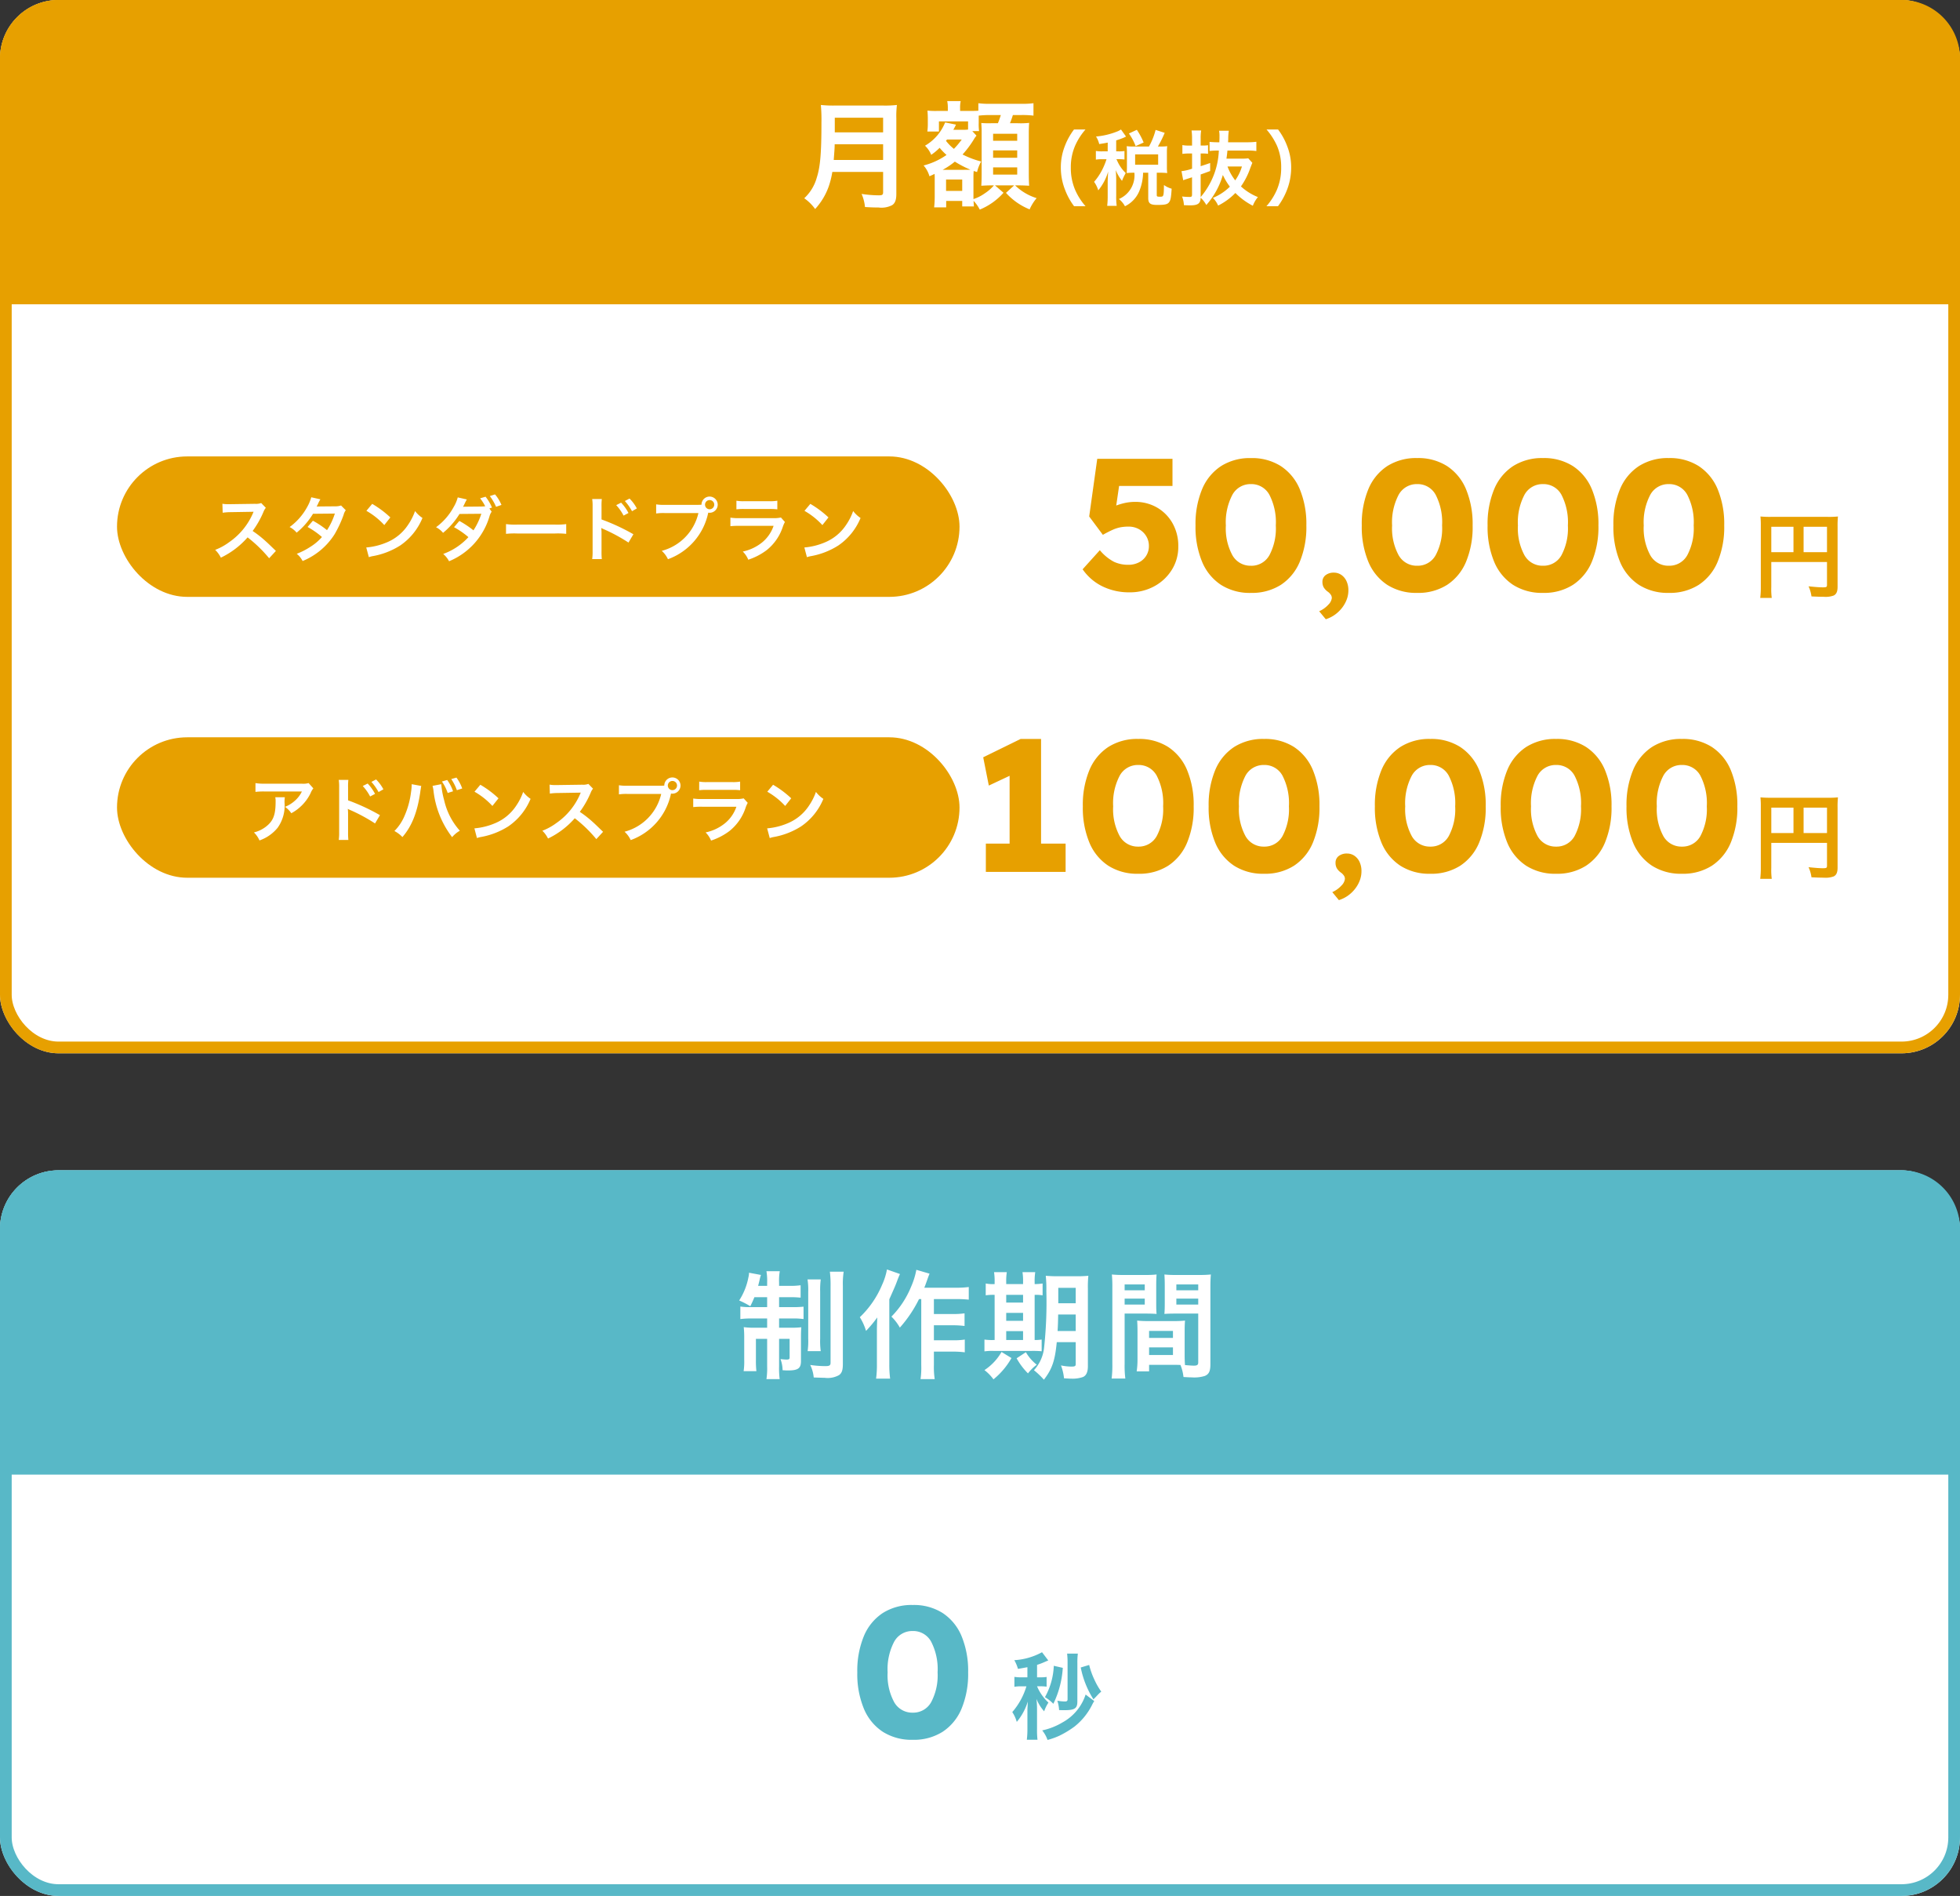 <svg xmlns="http://www.w3.org/2000/svg" width="335" height="324"><rect width="100%" height="100%" fill="#333333" stroke="none"/><g transform="translate(0 200)" fill="#fff" stroke="#58b8c7" stroke-width="2"><rect width="335" height="124" rx="10" stroke="none"/><rect x="1" y="1" width="333" height="122" rx="9" fill="none"/></g><path d="M10 200h315a10 10 0 0 1 10 10v42H0v-42a10 10 0 0 1 10-10Z" fill="#58b8c7"/><path d="M131.12 221.68v1.7h-2.8a11.105 11.105 0 0 1-1.78-.1v2.14a14.338 14.338 0 0 1 2.06-.1h2.52v1.58h-2.06a13.884 13.884 0 0 1-1.94-.1 16.917 16.917 0 0 1 .08 1.88v3.68a11.329 11.329 0 0 1-.1 1.96h2.18a16.718 16.718 0 0 1-.08-1.94v-3.58h1.92v4.7a12.551 12.551 0 0 1-.12 2.18h2.26a14.367 14.367 0 0 1-.1-2.16v-4.72h1.8v3.2c0 .26-.12.34-.5.34-.22 0-.74-.04-1.06-.08a5.539 5.539 0 0 1 .36 1.9c.56.04.74.04.92.04 1.72 0 2.22-.36 2.22-1.6v-4c0-.9.02-1.3.06-1.78a15.436 15.436 0 0 1-1.86.08h-1.94v-1.58h2.26a11.515 11.515 0 0 1 1.92.1v-2.12a16.155 16.155 0 0 1-1.84.08h-2.34v-1.7h1.7a17.266 17.266 0 0 1 1.98.08v-2.12a12.351 12.351 0 0 1-1.98.1h-1.7v-.6a8.993 8.993 0 0 1 .12-1.9H131a9.907 9.907 0 0 1 .12 1.94v.56h-1.54c.1-.4.22-.84.26-1.06a6.1 6.1 0 0 1 .22-.8l-2.04-.38a3.1 3.1 0 0 1-.1.78 11.165 11.165 0 0 1-1.58 3.96 15.636 15.636 0 0 1 1.9.98 16.432 16.432 0 0 0 .7-1.54Zm6.9-3.04a11.531 11.531 0 0 1 .12 2.12v8a12.5 12.5 0 0 1-.1 2.14h2.24a12.52 12.52 0 0 1-.1-2.12v-8.06a13.81 13.81 0 0 1 .1-2.08Zm3.82-1.32a18.69 18.69 0 0 1 .12 2.48v13.06c0 .48-.18.6-.9.6a18.152 18.152 0 0 1-2.58-.2 6.049 6.049 0 0 1 .6 2.14c1.18.04 1.8.06 1.9.06a4 4 0 0 0 2.42-.46c.48-.34.66-.84.66-1.9v-13.36a13.646 13.646 0 0 1 .14-2.42Zm15.62 4.68v11.28a14.055 14.055 0 0 1-.12 2.4h2.42a13.532 13.532 0 0 1-.14-2.4v-2.3h3.28a15.584 15.584 0 0 1 2 .12v-2.18a11.514 11.514 0 0 1-2 .12h-3.28v-2.56h3.24a15.361 15.361 0 0 1 2 .12v-2.16a13.807 13.807 0 0 1-1.98.12h-3.26V222h3.8a20.906 20.906 0 0 1 2.16.1v-2.16a14.827 14.827 0 0 1-2.16.12h-5.44c.18-.44.2-.5.5-1.34.14-.4.2-.58.4-1.06l-2.26-.66a12.9 12.9 0 0 1-.9 2.9 15.611 15.611 0 0 1-3.36 5.1 8.109 8.109 0 0 1 1.44 1.88 21.75 21.75 0 0 0 3.28-4.88Zm-5.86-5.06a11.26 11.26 0 0 1-.84 2.64 16.332 16.332 0 0 1-3.8 5.52 9.468 9.468 0 0 1 1.06 2.34 20.849 20.849 0 0 0 1.92-2.3c-.06 1.68-.06 1.78-.06 2.28v5.7a17.688 17.688 0 0 1-.14 2.48h2.4a18.467 18.467 0 0 1-.14-2.48v-11.08c1.04-2.34 1.04-2.34 1.36-3.2.18-.48.24-.62.46-1.12Zm32.26 12.42v3.74c0 .36-.14.44-.76.44a9.236 9.236 0 0 1-1.76-.2 8.587 8.587 0 0 1 .52 2.2c.98.06 1.02.06 1.26.06a5.325 5.325 0 0 0 1.98-.28c.56-.24.84-.86.84-1.84v-13.26a18.956 18.956 0 0 1 .08-2.2 19.272 19.272 0 0 1-2.16.08h-2.9a21.735 21.735 0 0 1-2.22-.08 20.487 20.487 0 0 1 .1 2.6 71.75 71.75 0 0 1-.4 9.82 6.777 6.777 0 0 1-1.72 3.72 12.965 12.965 0 0 1 1.7 1.62c1.4-1.8 1.9-3.26 2.2-6.42Zm0-4.72v2.82h-3.1c.06-.9.08-1.64.1-2.82Zm0-1.92h-2.98v-2.64h2.98ZM170 219.44a6.484 6.484 0 0 1-1.52-.1v2.02a8.589 8.589 0 0 1 1.52-.08V229h-.26a8.945 8.945 0 0 1-1.48-.08v2.02a9.165 9.165 0 0 1 1.54-.08h6.56a16.283 16.283 0 0 1 1.68.06v-2a7.79 7.79 0 0 1-1.2.08v-7.72a7.22 7.22 0 0 1 1.36.08v-2.02a9.006 9.006 0 0 1-1.36.1v-.34a9.909 9.909 0 0 1 .1-1.7h-2.18a9.493 9.493 0 0 1 .1 1.7v.34h-2.88v-.34a10.2 10.2 0 0 1 .1-1.7h-2.18a10.2 10.2 0 0 1 .1 1.7Zm1.98 9.56v-1.52h2.88V229Zm0-3.28v-1.36h2.88v1.36Zm0-3.12v-1.32h2.88v1.32Zm-.8 8.44a9.182 9.182 0 0 1-2.92 3.1 7.481 7.481 0 0 1 1.54 1.58 12.715 12.715 0 0 0 3.08-3.64Zm2.58 1.08a11.327 11.327 0 0 0 1.94 2.58 7.528 7.528 0 0 1 1.5-1.48 7.559 7.559 0 0 1-1.86-2.14Zm28.72-4.64c0-.78.02-1.28.06-1.8a16.085 16.085 0 0 1-1.86.08h-4.46a16.308 16.308 0 0 1-1.86-.08c.04.54.06 1.1.06 1.8v4.88a13.788 13.788 0 0 1-.14 2h2.12v-1.12h4.24c.16 0 .54 0 1.12.02a7.6 7.6 0 0 1 .52 2.06c1.02.06 1.1.06 1.38.06a6.092 6.092 0 0 0 2.26-.24c.72-.3.96-.82.96-2.02v-13.1c0-1 .02-1.5.08-2.22a17.94 17.94 0 0 1-2.06.08h-3.84a17.112 17.112 0 0 1-2.04-.08c.04.62.06 1.18.06 1.86v3.06c0 .86-.02 1.24-.06 1.82.5-.04 1.14-.06 1.84-.06h3.94v8.36c0 .4-.18.54-.74.54-.36 0-1.08-.06-1.52-.1-.04-.52-.06-.98-.06-1.74Zm-1.42-7.98h3.74v1h-3.74Zm0 2.42h3.74v1.02h-3.74Zm-4.66 5.52h4.08v1.2h-4.08Zm0 2.82h4.08v1.3h-4.08Zm-4.18-5.78h3.62c.7 0 1.32.02 1.84.06-.04-.44-.06-.9-.06-1.82v-3.06c0-.78.02-1.22.06-1.86a16.9 16.9 0 0 1-2.04.08h-3.54a18.165 18.165 0 0 1-2.06-.08 22.173 22.173 0 0 1 .08 2.24v13.06a17.879 17.879 0 0 1-.12 2.48h2.34a17.348 17.348 0 0 1-.12-2.46Zm0-4.98h3.44v1h-3.44Zm0 2.42h3.44v1.02h-3.44Z" fill="#fff"/><path d="M156 297.32a9.176 9.176 0 0 1-5.12-1.376 8.715 8.715 0 0 1-3.232-3.952 15.476 15.476 0 0 1-1.12-6.192 15.476 15.476 0 0 1 1.12-6.192 8.715 8.715 0 0 1 3.232-3.952 9.176 9.176 0 0 1 5.12-1.376 9.176 9.176 0 0 1 5.12 1.376 8.715 8.715 0 0 1 3.232 3.952 15.476 15.476 0 0 1 1.12 6.192 15.476 15.476 0 0 1-1.12 6.192 8.715 8.715 0 0 1-3.232 3.952 9.176 9.176 0 0 1-5.12 1.376Zm0-4.64a3.5 3.5 0 0 0 3.152-1.792 9.739 9.739 0 0 0 1.1-5.088 10.223 10.223 0 0 0-1.1-5.248 3.488 3.488 0 0 0-3.152-1.824 3.524 3.524 0 0 0-3.168 1.824 10.1 10.1 0 0 0-1.12 5.248 9.625 9.625 0 0 0 1.12 5.088A3.536 3.536 0 0 0 156 292.68Zm19.6-6.04h-1.02a6.221 6.221 0 0 1-1.2-.08v1.7a6.625 6.625 0 0 1 1.152-.08h.9a11.819 11.819 0 0 1-2.416 4.4 5.819 5.819 0 0 1 .768 1.68 9.971 9.971 0 0 0 1.884-3.476c-.032.848-.032.864-.048.992-.016.448-.016.448-.016.96v2.7a14.711 14.711 0 0 1-.1 1.872h1.824a13.637 13.637 0 0 1-.08-1.888v-3.44a15.323 15.323 0 0 0-.1-1.648 7.019 7.019 0 0 0 1.32 2.116 6.371 6.371 0 0 1 .732-1.488 7.982 7.982 0 0 1-1.948-2.784h.592a6.706 6.706 0 0 1 1.04.064v-1.664a5.909 5.909 0 0 1-1.008.064h-.624v-2.128a11.334 11.334 0 0 0 1.088-.4c.4-.176.736-.32.832-.352l-1.072-1.408a11.24 11.24 0 0 1-4.736 1.36 6.489 6.489 0 0 1 .624 1.488c.944-.16 1.168-.208 1.616-.288Zm8.544-2.448a11.561 11.561 0 0 1 .08-1.6h-1.836a12.988 12.988 0 0 1 .08 1.552v6.192c0 .336-.1.432-.448.432a7.861 7.861 0 0 1-1.3-.128 6.408 6.408 0 0 1 .3 1.6c.48.016.736.016.912.016 1.744 0 2.208-.3 2.208-1.456Zm.576.768a15.864 15.864 0 0 0 2.164 5.44c.24-.224.24-.224.784-.8a5.1 5.1 0 0 1 .56-.512 11.767 11.767 0 0 1-1.168-2.032 13.011 13.011 0 0 1-.9-2.528Zm-4.608-.288a11.876 11.876 0 0 1-1.512 5.36 6.633 6.633 0 0 1 1.436 1.136 16.442 16.442 0 0 0 1.616-6.144Zm5.44 4.912a8.359 8.359 0 0 1-3.932 4.752 11.347 11.347 0 0 1-3.488 1.376 5.432 5.432 0 0 1 .912 1.632 12.362 12.362 0 0 0 2.016-.72 16.391 16.391 0 0 0 2.592-1.568 10.956 10.956 0 0 0 2.992-3.68 5.656 5.656 0 0 1 .384-.676Z" fill="#58b8c7"/><g fill="#fff" stroke="#e7a000" stroke-width="2"><rect width="335" height="180" rx="10" stroke="none"/><rect x="1" y="1" width="333" height="178" rx="9" fill="none"/></g><path d="M10 0h315a10 10 0 0 1 10 10v42H0V10A10 10 0 0 1 10 0Z" fill="#e7a000"/><path d="M150.94 29.38v3.46c0 .44-.14.54-.74.54a20.223 20.223 0 0 1-2.94-.24 7.236 7.236 0 0 1 .58 2.24c1.02.06 1.68.08 2.32.08a3.965 3.965 0 0 0 2.32-.4c.5-.32.72-.9.72-1.9V20.2a15.086 15.086 0 0 1 .1-2.26 18.027 18.027 0 0 1-2.32.1h-8.34a20.179 20.179 0 0 1-2.34-.1 28.185 28.185 0 0 1 .1 3.02c0 5.2-.2 7.54-.8 9.4a7.572 7.572 0 0 1-2.14 3.52 7.737 7.737 0 0 1 1.86 1.84 11.215 11.215 0 0 0 2.36-3.96 14.823 14.823 0 0 0 .58-2.38Zm-8.44-2.04c.12-1.62.16-2.06.16-2.68h8.28v2.68Zm.18-4.72v-2.5h8.26v2.5Zm22.78-.48a6.348 6.348 0 0 1-.92.04h-1.6c.18-.32.18-.32.3-.56l.16-.32-1.86-.38a8.054 8.054 0 0 1-3.44 3.98 4.4 4.4 0 0 1 1.06 1.56 9.536 9.536 0 0 0 1.44-1.2 10.747 10.747 0 0 0 1.18 1.22 11.993 11.993 0 0 1-3.92 1.8 4.769 4.769 0 0 1 1 1.84c.42-.18.54-.24.88-.4.02.3.02.46.02.74v3.12a16.016 16.016 0 0 1-.1 1.86h2.06v-1.1h2.74v.94h2c-.02-.26-.04-.56-.06-.96a6.321 6.321 0 0 1 1.06 1.5 11.061 11.061 0 0 0 4.06-2.88l-1.46-1.26h3.28l-1.4 1.28a11.017 11.017 0 0 0 4.04 2.82 7.943 7.943 0 0 1 1.2-1.92 9.149 9.149 0 0 1-3.68-2.18h.68c.48 0 1.04.02 1.72.06-.04-.72-.06-1.2-.06-2.06v-6.9c0-.76.02-1.22.06-1.78a13.783 13.783 0 0 1-1.96.06h-1.32a14.8 14.8 0 0 0 .5-1.4h1.42a15.488 15.488 0 0 1 2.1.1v-2.12a14.848 14.848 0 0 1-2.1.1h-5.22a13.948 13.948 0 0 1-2.1-.1v1.28c-.3.02-.66.04-1.48.04h-1.64v-.4a5.292 5.292 0 0 1 .1-1.28h-2.3a5.844 5.844 0 0 1 .1 1.26v.42h-1.88a12.846 12.846 0 0 1-1.6-.06c.04.5.06.98.06 1.34v.96a9.558 9.558 0 0 1-.08 1.28h1.98v-1.74h4.98Zm.72.26h1.16a9.079 9.079 0 0 1-.06-1.34v-1.3a17.383 17.383 0 0 1 2.04-.1h1.74c-.14.44-.22.7-.5 1.4h-1.16a15.9 15.9 0 0 1-1.68-.04c.06.98.06.98.06 1.88v7c0 .46-.02 1.36-.06 1.84q1.05-.06 1.56-.06h.6a7.375 7.375 0 0 1-1.56 1.36 7.077 7.077 0 0 1-1.94.98V30.6c0-.76 0-.76.04-1.38l.58.18a6.5 6.5 0 0 1 .7-1.8 15.4 15.4 0 0 1-3.18-1.2 16.955 16.955 0 0 0 2.06-2.8c.1-.14.12-.16.24-.32l.08-.1Zm-1.8 1.44a13.367 13.367 0 0 1-1.34 1.6 8.025 8.025 0 0 1-1.36-1.38.872.872 0 0 0 .18-.22Zm-3.26 5.18a12.576 12.576 0 0 0 2.08-1.4 18.268 18.268 0 0 0 2.66 1.38c-.24.02-.36.02-.78.02Zm.58 1.66h2.76v1.94h-2.76Zm8.04-7.82h4.12v1.2h-4.12Zm0 2.84h4.12v1.26h-4.12Zm0 2.9h4.12v1.24h-4.12Zm15.804 6.646a10.76 10.76 0 0 1-1.778-2.786 9.47 9.47 0 0 1-.742-3.836 9.186 9.186 0 0 1 .728-3.71 10.91 10.91 0 0 1 1.778-2.786h-1.96a11.3 11.3 0 0 0-1.54 2.758 9.908 9.908 0 0 0-.714 3.738 10.3 10.3 0 0 0 .742 3.864 11.213 11.213 0 0 0 1.526 2.758Zm3.78-9.38h-.9a5.892 5.892 0 0 1-1.12-.07v1.484a5.8 5.8 0 0 1 1.12-.07h.7a11.777 11.777 0 0 1-.812 1.946A9.954 9.954 0 0 1 187 31.074a5.04 5.04 0 0 1 .714 1.456 9.009 9.009 0 0 0 1.694-3.22c-.028.35-.084 1.456-.084 1.722v2.422a13.89 13.89 0 0 1-.084 1.722h1.624a11.151 11.151 0 0 1-.084-1.722v-2.8c0-.448-.042-1.26-.084-1.6a7.221 7.221 0 0 0 1.078 1.852 8.66 8.66 0 0 1 .5-1.092l.126-.252a6.465 6.465 0 0 1-1.48-2.156 1.21 1.21 0 0 1-.1-.2h.392a6.145 6.145 0 0 1 .98.056V25.81a5.926 5.926 0 0 1-.98.056h-.434V23.99a13.326 13.326 0 0 0 1.322-.476c.21-.1.224-.112.364-.168l-.868-1.218a3.1 3.1 0 0 1-.6.322 12.814 12.814 0 0 1-3.668.882 4 4 0 0 1 .546 1.288c.728-.112.98-.154 1.456-.252Zm4.368-.826a9.066 9.066 0 0 1-1.12-.056c.028.322.042.686.042 1.022v2.52c0 .392-.014.728-.042 1.05a8.977 8.977 0 0 1 1.106-.056h.21a4.407 4.407 0 0 1-2.646 4.494 4.023 4.023 0 0 1 1.036 1.232 4.98 4.98 0 0 0 2.436-2.562 8.451 8.451 0 0 0 .658-3.164h.882v4.312c0 .924.336 1.19 1.54 1.19 1.316 0 1.764-.1 2.03-.476.252-.336.336-.77.434-2.3a3.954 3.954 0 0 1-1.316-.63c-.028 1.932-.056 2-.63 2-.532 0-.6-.028-.6-.294V29.52h.63a9.944 9.944 0 0 1 1.158.056 7.7 7.7 0 0 1-.054-1.036v-2.576a6.856 6.856 0 0 1 .056-.98 9.638 9.638 0 0 1-1.162.056h-.434a19.4 19.4 0 0 0 1.162-2.34l-1.554-.5a11.706 11.706 0 0 1-1.134 2.84Zm.322 1.344h3.934v1.764h-3.934Zm1.456-2.03a12.228 12.228 0 0 0-1.162-2.17l-1.358.63a9.347 9.347 0 0 1 1.15 2.156Zm17.878 2.7a6.569 6.569 0 0 1-1.05.056h-2.674c.084-.574.112-.8.168-1.386h3.416a11.583 11.583 0 0 1 1.526.084v-1.58a11.375 11.375 0 0 1-1.54.084H209.9c.014-.252.014-.294.028-.532a9.339 9.339 0 0 1 .1-1.442h-1.664a5.5 5.5 0 0 1 .07 1.078c0 .308-.014.476-.028.9h-.084a15.531 15.531 0 0 1-1.582-.07V25.8a13.121 13.121 0 0 1 1.582-.07 13.044 13.044 0 0 1-3.108 7.948v-3.864c.462-.154.714-.252 1.624-.588v-1.372c-.714.252-.938.322-1.624.546v-2.17h.434a5.339 5.339 0 0 1 .826.056v-1.47a5.044 5.044 0 0 1-.812.056h-.448V23.71a8.138 8.138 0 0 1 .086-1.41h-1.64a10.028 10.028 0 0 1 .084 1.428v1.148h-.574a5.184 5.184 0 0 1-1.078-.084V26.3a8.1 8.1 0 0 1 1.078-.07h.574v2.6a8.174 8.174 0 0 1-1.806.42l.294 1.554c.154-.07.5-.182 1.2-.406l.308-.1v2.94c0 .35-.084.42-.448.42a12.489 12.489 0 0 1-1.256-.078 4.882 4.882 0 0 1 .322 1.484c.392.014.77.028 1.078.028 1.316 0 1.75-.322 1.778-1.3a4.622 4.622 0 0 1 .966 1.244 13.36 13.36 0 0 0 2.828-5.136 10.851 10.851 0 0 0 1.2 2 9.017 9.017 0 0 1-2.9 1.918 4.262 4.262 0 0 1 .892 1.316 10.868 10.868 0 0 0 2.95-2.156 11.8 11.8 0 0 0 2.982 2.184 5.313 5.313 0 0 1 .868-1.484 9.461 9.461 0 0 1-2.9-1.82 12.432 12.432 0 0 0 1.6-3.15c.182-.462.266-.7.35-.882Zm-1.078 1.4a8.1 8.1 0 0 1-1.148 2.366 8.514 8.514 0 0 1-1.316-2.364Zm6.16 6.79a11.7 11.7 0 0 0 1.526-2.758 10.514 10.514 0 0 0 .728-3.864 9.908 9.908 0 0 0-.714-3.738 11.174 11.174 0 0 0-1.526-2.758h-1.974a11.439 11.439 0 0 1 1.792 2.786 9.089 9.089 0 0 1 .714 3.71 9.424 9.424 0 0 1-.742 3.836 10.76 10.76 0 0 1-1.778 2.786Z" fill="#fff"/><path d="M172.56 147.4v-18.08l1.216 2.688-4.768 2.24-.96-4.832 6.4-3.136h3.488v21.12Zm-4.06 1.6v-4.832h13.632V149Zm26.048.32a9.176 9.176 0 0 1-5.12-1.376 8.715 8.715 0 0 1-3.232-3.952 15.476 15.476 0 0 1-1.12-6.192 15.476 15.476 0 0 1 1.12-6.192 8.715 8.715 0 0 1 3.232-3.952 9.176 9.176 0 0 1 5.12-1.376 9.176 9.176 0 0 1 5.12 1.376 8.715 8.715 0 0 1 3.232 3.952 15.476 15.476 0 0 1 1.12 6.192 15.476 15.476 0 0 1-1.12 6.192 8.715 8.715 0 0 1-3.232 3.952 9.176 9.176 0 0 1-5.124 1.376Zm0-4.64a3.5 3.5 0 0 0 3.152-1.792 9.739 9.739 0 0 0 1.1-5.088 10.223 10.223 0 0 0-1.1-5.248 3.488 3.488 0 0 0-3.152-1.824 3.524 3.524 0 0 0-3.168 1.824 10.1 10.1 0 0 0-1.12 5.248 9.625 9.625 0 0 0 1.12 5.088 3.536 3.536 0 0 0 3.164 1.792Zm21.5 4.64a9.176 9.176 0 0 1-5.12-1.376 8.715 8.715 0 0 1-3.228-3.952 15.476 15.476 0 0 1-1.12-6.192 15.476 15.476 0 0 1 1.12-6.192 8.715 8.715 0 0 1 3.232-3.952 9.176 9.176 0 0 1 5.12-1.376 9.176 9.176 0 0 1 5.12 1.376 8.715 8.715 0 0 1 3.228 3.952 15.476 15.476 0 0 1 1.12 6.192 15.476 15.476 0 0 1-1.12 6.192 8.715 8.715 0 0 1-3.232 3.952 9.176 9.176 0 0 1-5.12 1.376Zm0-4.64a3.5 3.5 0 0 0 3.152-1.792 9.739 9.739 0 0 0 1.1-5.088 10.223 10.223 0 0 0-1.1-5.248 3.488 3.488 0 0 0-3.152-1.824 3.524 3.524 0 0 0-3.168 1.824 10.1 10.1 0 0 0-1.12 5.248 9.625 9.625 0 0 0 1.12 5.088 3.536 3.536 0 0 0 3.168 1.792Zm12.792 9.144-1.128-1.368a4.645 4.645 0 0 0 1.572-1.128 1.912 1.912 0 0 0 .588-1.128 1.065 1.065 0 0 0-.12-.48 2.03 2.03 0 0 0-.528-.576 2.483 2.483 0 0 1-.756-.8 1.884 1.884 0 0 1-.2-.876 1.405 1.405 0 0 1 .552-1.188 2.233 2.233 0 0 1 1.392-.42 2.228 2.228 0 0 1 1.28.38 2.608 2.608 0 0 1 .888 1.068 3.691 3.691 0 0 1 .32 1.592 4.411 4.411 0 0 1-.288 1.56 5.379 5.379 0 0 1-.812 1.44 5.825 5.825 0 0 1-1.224 1.168 5.5 5.5 0 0 1-1.536.756Zm15.624-4.504a9.176 9.176 0 0 1-5.12-1.376 8.715 8.715 0 0 1-3.232-3.952 15.476 15.476 0 0 1-1.12-6.192 15.476 15.476 0 0 1 1.12-6.192 8.715 8.715 0 0 1 3.232-3.952 9.176 9.176 0 0 1 5.12-1.376 9.176 9.176 0 0 1 5.12 1.376 8.715 8.715 0 0 1 3.232 3.952 15.476 15.476 0 0 1 1.12 6.192 15.476 15.476 0 0 1-1.12 6.192 8.715 8.715 0 0 1-3.232 3.952 9.176 9.176 0 0 1-5.12 1.376Zm0-4.64a3.5 3.5 0 0 0 3.152-1.792 9.739 9.739 0 0 0 1.1-5.088 10.224 10.224 0 0 0-1.1-5.248 3.488 3.488 0 0 0-3.152-1.824 3.524 3.524 0 0 0-3.164 1.824 10.1 10.1 0 0 0-1.124 5.248 9.625 9.625 0 0 0 1.124 5.088 3.536 3.536 0 0 0 3.164 1.792Zm21.504 4.64a9.176 9.176 0 0 1-5.12-1.376 8.715 8.715 0 0 1-3.232-3.952 15.476 15.476 0 0 1-1.116-6.192 15.476 15.476 0 0 1 1.12-6.192 8.715 8.715 0 0 1 3.232-3.952 9.176 9.176 0 0 1 5.12-1.376 9.176 9.176 0 0 1 5.12 1.376 8.715 8.715 0 0 1 3.232 3.952 15.476 15.476 0 0 1 1.116 6.192 15.476 15.476 0 0 1-1.12 6.192 8.715 8.715 0 0 1-3.232 3.952 9.176 9.176 0 0 1-5.12 1.376Zm0-4.64a3.5 3.5 0 0 0 3.152-1.792 9.739 9.739 0 0 0 1.1-5.088 10.223 10.223 0 0 0-1.1-5.248 3.488 3.488 0 0 0-3.152-1.824 3.524 3.524 0 0 0-3.168 1.824 10.1 10.1 0 0 0-1.12 5.248 9.625 9.625 0 0 0 1.12 5.088 3.536 3.536 0 0 0 3.168 1.792Zm21.504 4.64a9.176 9.176 0 0 1-5.12-1.376 8.715 8.715 0 0 1-3.232-3.952A15.476 15.476 0 0 1 278 137.8a15.476 15.476 0 0 1 1.12-6.192 8.715 8.715 0 0 1 3.232-3.952 9.176 9.176 0 0 1 5.12-1.376 9.176 9.176 0 0 1 5.12 1.376 8.715 8.715 0 0 1 3.232 3.952 15.476 15.476 0 0 1 1.12 6.192 15.476 15.476 0 0 1-1.12 6.192 8.715 8.715 0 0 1-3.232 3.952 9.176 9.176 0 0 1-5.12 1.376Zm0-4.64a3.5 3.5 0 0 0 3.152-1.792 9.739 9.739 0 0 0 1.1-5.088 10.223 10.223 0 0 0-1.1-5.248 3.488 3.488 0 0 0-3.152-1.824 3.524 3.524 0 0 0-3.172 1.824 10.1 10.1 0 0 0-1.12 5.248 9.625 9.625 0 0 0 1.12 5.088 3.536 3.536 0 0 0 3.172 1.792Zm15.276-.64h9.52v3.9c0 .384-.1.432-.72.432-.576 0-1.376-.064-2.432-.176a6.157 6.157 0 0 1 .5 1.728c.624.032 1.5.064 2.128.064a3.935 3.935 0 0 0 1.676-.22c.464-.24.656-.688.656-1.5v-10.26a15.746 15.746 0 0 1 .064-1.744 14.668 14.668 0 0 1-1.744.064h-9.728a17.189 17.189 0 0 1-1.776-.064 13.785 13.785 0 0 1 .064 1.536v10.464a15.2 15.2 0 0 1-.1 1.92h1.968a11.761 11.761 0 0 1-.08-1.856Zm3.792-1.68h-3.792v-4.336h3.792Zm1.728 0v-4.336h4v4.336Z" fill="#e7a000"/><g transform="translate(-305 -701)"><rect width="144" height="24" rx="12" transform="translate(325 827)" fill="#e7a000"/><path d="M357.748 834.82a3.3 3.3 0 0 1-1.164.108h-6.264a9.567 9.567 0 0 1-1.656-.1v1.5a11.535 11.535 0 0 1 1.636-.068h6.3a4.976 4.976 0 0 1-1.14 1.524 5.565 5.565 0 0 1-1.752 1.1 4.056 4.056 0 0 1 1.08 1.092 7.506 7.506 0 0 0 1.44-1 7.615 7.615 0 0 0 1.848-2.412 3.335 3.335 0 0 1 .48-.84Zm-5.7 2.424a3.039 3.039 0 0 1 .06.72c0 2.268-.384 3.3-1.608 4.272a5.533 5.533 0 0 1-2.1 1.02 4.236 4.236 0 0 1 .948 1.368 6.934 6.934 0 0 0 3.1-2.16 6.5 6.5 0 0 0 1.188-4.248 5.509 5.509 0 0 1 .048-.972Zm12.492 7.296a12.311 12.311 0 0 1-.048-1.332v-3.168a6.855 6.855 0 0 0-.048-.816 3.877 3.877 0 0 0 .408.2 29.142 29.142 0 0 1 4.248 2.296l.84-1.416a34.9 34.9 0 0 0-5.448-2.532v-2.232a9.944 9.944 0 0 1 .048-1.26h-1.64a7.865 7.865 0 0 1 .068 1.22v7.7a8.751 8.751 0 0 1-.068 1.34Zm2.46-9.216a8.1 8.1 0 0 1 1.26 1.788l.84-.444a7.777 7.777 0 0 0-1.26-1.768Zm3.528.564a6.94 6.94 0 0 0-1.248-1.688l-.8.42a8.841 8.841 0 0 1 1.22 1.736Zm4.836-.876v.168a8.805 8.805 0 0 1-.108 1.164 14.594 14.594 0 0 1-1.128 4.116 8.087 8.087 0 0 1-1.716 2.556 5.192 5.192 0 0 1 1.368 1.032c1.608-1.848 2.544-4.212 3.048-7.656l.036-.288.06-.348.024-.2a1.383 1.383 0 0 1 .06-.24Zm3.564.288a5.042 5.042 0 0 1 .168.864 15.9 15.9 0 0 0 3.18 7.9 4.939 4.939 0 0 1 1.32-1.1 11.623 11.623 0 0 1-2.676-5.192 14.867 14.867 0 0 1-.5-2.76Zm1.608-.744a7.874 7.874 0 0 1 .984 1.956l.912-.288a7.157 7.157 0 0 0-1-1.932Zm3.464 1.188a7.1 7.1 0 0 0-.984-1.86l-.888.252a8.242 8.242 0 0 1 .96 1.9Zm2.1.552a12.6 12.6 0 0 1 3.06 2.436l1.04-1.308a17 17 0 0 0-3.1-2.316Zm.42 7.92a4.248 4.248 0 0 1 .792-.2 12.962 12.962 0 0 0 4.572-1.8 10.532 10.532 0 0 0 3.8-4.7 5.175 5.175 0 0 1-1.264-1.184 10.02 10.02 0 0 1-1.22 2.4 8.017 8.017 0 0 1-3.564 2.94 11.434 11.434 0 0 1-3.552.888Zm21.556-1.068c-1.452-1.4-1.452-1.4-1.752-1.668a18.6 18.6 0 0 0-2.224-1.74 15.893 15.893 0 0 0 1.876-3.312 2.308 2.308 0 0 1 .384-.648l-.792-.816a2.6 2.6 0 0 1-1.068.136l-4.224.06h-.288a5.252 5.252 0 0 1-1.056-.072l.048 1.532a9.457 9.457 0 0 1 1.308-.1c3.78-.06 3.78-.06 3.972-.072l-.132.312a11.567 11.567 0 0 1-4.028 4.888 9.907 9.907 0 0 1-2.4 1.32 4.814 4.814 0 0 1 .968 1.332 14.261 14.261 0 0 0 4.572-3.468 23.068 23.068 0 0 1 3.684 3.568Zm4.248-7.872a8.222 8.222 0 0 1-1.536-.084v1.56a8.646 8.646 0 0 1 1.512-.072h5.712a8.7 8.7 0 0 1-6.264 6.456 4.416 4.416 0 0 1 1.052 1.428 10.763 10.763 0 0 0 6.888-7.956 1.64 1.64 0 0 0 .228.024 1.393 1.393 0 0 0 1.396-1.392 1.391 1.391 0 0 0-1.392-1.38 1.383 1.383 0 0 0-1.38 1.392c-.2.012-.348.024-.708.024Zm7.6-.816a.781.781 0 0 1 .792.78.791.791 0 0 1-.792.792.789.789 0 0 1-.78-.792.778.778 0 0 1 .776-.78Zm4.576 1.584a9.228 9.228 0 0 1 1.38-.06h4.24a9.228 9.228 0 0 1 1.38.06v-1.476a6.828 6.828 0 0 1-1.4.084h-4.192a6.828 6.828 0 0 1-1.4-.084Zm7.608 1.392a5.249 5.249 0 0 1-1.356.108h-5.708a8.518 8.518 0 0 1-1.56-.084v1.464a12.208 12.208 0 0 1 1.536-.06h5.844a6.244 6.244 0 0 1-1.932 2.808 7.793 7.793 0 0 1-3.332 1.584 4.181 4.181 0 0 1 .932 1.392 10.679 10.679 0 0 0 3.144-1.632 8.485 8.485 0 0 0 2.784-4.056 5.411 5.411 0 0 1 .34-.76Zm4.036-1.136a12.6 12.6 0 0 1 3.056 2.432l1.032-1.308a17 17 0 0 0-3.1-2.316Zm.42 7.92a4.248 4.248 0 0 1 .792-.2 12.962 12.962 0 0 0 4.572-1.8 10.532 10.532 0 0 0 3.8-4.7 5.175 5.175 0 0 1-1.268-1.188 10.02 10.02 0 0 1-1.224 2.4 8.017 8.017 0 0 1-3.564 2.94 11.434 11.434 0 0 1-3.552.888Z" fill="#fff"/></g><path d="M193.04 101.224a10.324 10.324 0 0 1-4.592-1.008 8.839 8.839 0 0 1-3.408-2.928l2.944-3.264a7.969 7.969 0 0 0 2.416 1.984 5.748 5.748 0 0 0 2.448.512 3.9 3.9 0 0 0 1.824-.42 3.1 3.1 0 0 0 1.248-1.148 3.078 3.078 0 0 0 .448-1.632 3.193 3.193 0 0 0-.468-1.712 3.327 3.327 0 0 0-1.248-1.184 3.618 3.618 0 0 0-1.776-.432 7.515 7.515 0 0 0-1.328.112 6.084 6.084 0 0 0-1.328.416 19.148 19.148 0 0 0-1.72.88l-2.336-3.136 1.376-9.856h12.86v4.64h-10.24l1.376-1.792-1.024 7.008-1.888-.672a5.772 5.772 0 0 1 1.456-.912 11.238 11.238 0 0 1 1.888-.656 8.1 8.1 0 0 1 2-.256 7.385 7.385 0 0 1 3.808.976 7.177 7.177 0 0 1 2.64 2.688 7.839 7.839 0 0 1 .976 3.952 7.392 7.392 0 0 1-1.1 3.984 8 8 0 0 1-2.992 2.816 8.672 8.672 0 0 1-4.26 1.04Zm20.768.1a9.176 9.176 0 0 1-5.12-1.376 8.715 8.715 0 0 1-3.232-3.952 15.476 15.476 0 0 1-1.12-6.192 15.476 15.476 0 0 1 1.12-6.192 8.715 8.715 0 0 1 3.232-3.952 9.176 9.176 0 0 1 5.12-1.376 9.176 9.176 0 0 1 5.12 1.376 8.715 8.715 0 0 1 3.232 3.952 15.476 15.476 0 0 1 1.12 6.188 15.476 15.476 0 0 1-1.12 6.192 8.715 8.715 0 0 1-3.232 3.952 9.176 9.176 0 0 1-5.12 1.376Zm0-4.64a3.5 3.5 0 0 0 3.152-1.796 9.739 9.739 0 0 0 1.1-5.088 10.223 10.223 0 0 0-1.1-5.248 3.488 3.488 0 0 0-3.152-1.824 3.524 3.524 0 0 0-3.168 1.824 10.1 10.1 0 0 0-1.12 5.248 9.625 9.625 0 0 0 1.12 5.088 3.536 3.536 0 0 0 3.168 1.792Zm12.792 9.14-1.128-1.368a4.645 4.645 0 0 0 1.572-1.128 1.912 1.912 0 0 0 .588-1.128 1.065 1.065 0 0 0-.12-.48 2.03 2.03 0 0 0-.528-.576 2.483 2.483 0 0 1-.756-.8 1.884 1.884 0 0 1-.2-.876 1.405 1.405 0 0 1 .552-1.188 2.233 2.233 0 0 1 1.392-.42 2.228 2.228 0 0 1 1.284.384 2.608 2.608 0 0 1 .884 1.064 3.691 3.691 0 0 1 .324 1.592 4.411 4.411 0 0 1-.288 1.56 5.379 5.379 0 0 1-.816 1.44 5.825 5.825 0 0 1-1.224 1.164 5.5 5.5 0 0 1-1.536.76Zm15.624-4.504a9.176 9.176 0 0 1-5.124-1.376 8.715 8.715 0 0 1-3.228-3.952 15.476 15.476 0 0 1-1.12-6.192 15.476 15.476 0 0 1 1.12-6.192 8.715 8.715 0 0 1 3.228-3.952 9.176 9.176 0 0 1 5.12-1.376 9.176 9.176 0 0 1 5.12 1.376 8.715 8.715 0 0 1 3.232 3.952A15.476 15.476 0 0 1 251.7 89.8a15.476 15.476 0 0 1-1.12 6.192 8.715 8.715 0 0 1-3.236 3.952 9.176 9.176 0 0 1-5.12 1.376Zm0-4.64a3.5 3.5 0 0 0 3.152-1.792 9.739 9.739 0 0 0 1.104-5.088 10.223 10.223 0 0 0-1.1-5.248 3.488 3.488 0 0 0-3.152-1.824 3.524 3.524 0 0 0-3.172 1.824 10.1 10.1 0 0 0-1.12 5.248 9.625 9.625 0 0 0 1.12 5.088 3.536 3.536 0 0 0 3.168 1.792Zm21.504 4.64a9.176 9.176 0 0 1-5.12-1.376 8.715 8.715 0 0 1-3.232-3.952 15.476 15.476 0 0 1-1.12-6.192 15.476 15.476 0 0 1 1.12-6.192 8.715 8.715 0 0 1 3.232-3.952 9.176 9.176 0 0 1 5.12-1.376 9.176 9.176 0 0 1 5.12 1.376 8.715 8.715 0 0 1 3.232 3.952 15.476 15.476 0 0 1 1.12 6.192 15.476 15.476 0 0 1-1.12 6.192 8.715 8.715 0 0 1-3.232 3.952 9.176 9.176 0 0 1-5.12 1.376Zm0-4.64a3.5 3.5 0 0 0 3.152-1.792 9.739 9.739 0 0 0 1.1-5.088 10.223 10.223 0 0 0-1.1-5.248 3.488 3.488 0 0 0-3.152-1.824 3.524 3.524 0 0 0-3.168 1.824 10.1 10.1 0 0 0-1.12 5.248 9.625 9.625 0 0 0 1.12 5.088 3.536 3.536 0 0 0 3.168 1.792Zm21.504 4.64a9.176 9.176 0 0 1-5.12-1.376 8.715 8.715 0 0 1-3.232-3.952 15.476 15.476 0 0 1-1.12-6.192 15.476 15.476 0 0 1 1.12-6.192 8.715 8.715 0 0 1 3.232-3.952 9.176 9.176 0 0 1 5.12-1.376 9.176 9.176 0 0 1 5.12 1.376 8.715 8.715 0 0 1 3.232 3.952A15.476 15.476 0 0 1 294.7 89.8a15.476 15.476 0 0 1-1.12 6.192 8.715 8.715 0 0 1-3.232 3.952 9.176 9.176 0 0 1-5.116 1.376Zm0-4.64a3.5 3.5 0 0 0 3.152-1.792 9.739 9.739 0 0 0 1.1-5.088 10.223 10.223 0 0 0-1.1-5.248 3.488 3.488 0 0 0-3.152-1.824 3.524 3.524 0 0 0-3.168 1.824 10.1 10.1 0 0 0-1.12 5.248 9.625 9.625 0 0 0 1.12 5.088 3.536 3.536 0 0 0 3.168 1.792Zm17.516-.64h9.52v3.9c0 .384-.1.432-.72.432-.576 0-1.376-.064-2.432-.176a6.157 6.157 0 0 1 .5 1.728c.624.032 1.5.064 2.128.064a3.935 3.935 0 0 0 1.676-.22c.464-.24.656-.688.656-1.5v-10.26a15.746 15.746 0 0 1 .064-1.744 14.668 14.668 0 0 1-1.744.064h-9.728a17.189 17.189 0 0 1-1.776-.064 13.785 13.785 0 0 1 .064 1.536v10.464a15.2 15.2 0 0 1-.1 1.92h1.968a11.761 11.761 0 0 1-.08-1.856Zm3.792-1.68h-3.792v-4.336h3.792Zm1.728 0v-4.336h4v4.336Z" fill="#e7a000"/><g transform="translate(-305 -749)"><rect width="144" height="24" rx="12" transform="translate(325 827)" fill="#e7a000"/><path d="M352.156 843.148c-1.456-1.404-1.456-1.404-1.756-1.668a18.6 18.6 0 0 0-2.22-1.74 15.893 15.893 0 0 0 1.872-3.312 2.308 2.308 0 0 1 .384-.648l-.792-.816a2.6 2.6 0 0 1-1.064.136l-4.224.06h-.288a5.252 5.252 0 0 1-1.056-.072l.048 1.536a9.457 9.457 0 0 1 1.308-.1c3.78-.06 3.78-.06 3.972-.072l-.132.312a11.567 11.567 0 0 1-4.032 4.884 9.907 9.907 0 0 1-2.4 1.32 4.814 4.814 0 0 1 .972 1.332 14.261 14.261 0 0 0 4.572-3.468A23.068 23.068 0 0 1 351 844.4Zm11.136-7.764a3.15 3.15 0 0 1-1.056.144c-2.928.024-2.928.024-3.12.048a5.979 5.979 0 0 0 .284-.576 6.321 6.321 0 0 1 .36-.672l-1.56-.348a7.315 7.315 0 0 1-.7 1.668 10.316 10.316 0 0 1-3 3.42 3.809 3.809 0 0 1 1.2.96 12.415 12.415 0 0 0 2.8-3.228l3.732-.036a11.465 11.465 0 0 1-1.34 2.836 15.619 15.619 0 0 0-2.412-1.612l-.912 1.068a13.585 13.585 0 0 1 2.46 1.716 8.711 8.711 0 0 1-1.968 1.668 12.094 12.094 0 0 1-2.34 1.2 3.809 3.809 0 0 1 1 1.236 11.718 11.718 0 0 0 5.472-4.584 20.127 20.127 0 0 0 1.536-3.3 2.15 2.15 0 0 1 .372-.8Zm4.332.912a12.6 12.6 0 0 1 3.06 2.436l1.032-1.308a17 17 0 0 0-3.1-2.316Zm.42 7.92a4.248 4.248 0 0 1 .792-.2 12.962 12.962 0 0 0 4.572-1.8 10.532 10.532 0 0 0 3.8-4.7 5.175 5.175 0 0 1-1.268-1.184 10.02 10.02 0 0 1-1.224 2.4 8.017 8.017 0 0 1-3.564 2.94 11.434 11.434 0 0 1-3.552.888Zm20.6-8.328.444-.144a7.4 7.4 0 0 0-1.1-1.86l-.924.276a7.634 7.634 0 0 1 .864 1.356c-.132.024-.408.036-.66.048l-2.5.024h-.288c-.18.012-.216.012-.336.024.06-.108.084-.156.288-.576a7.209 7.209 0 0 1 .36-.684l-1.556-.352a6.464 6.464 0 0 1-.708 1.668 10.523 10.523 0 0 1-3 3.432 3.809 3.809 0 0 1 1.2.96 12.914 12.914 0 0 0 2.808-3.228l3.732-.032a11.708 11.708 0 0 1-1.344 2.832 16.534 16.534 0 0 0-2.412-1.608l-.912 1.068a14.178 14.178 0 0 1 2.46 1.7 10.8 10.8 0 0 1-4.308 2.872 4.179 4.179 0 0 1 1 1.248 11.922 11.922 0 0 0 6.908-7.668 2.511 2.511 0 0 1 .372-.8Zm2.064-.6a6.842 6.842 0 0 0-1.1-1.8l-.888.288a8.738 8.738 0 0 1 1.068 1.836Zm.78 4.944a13.174 13.174 0 0 1 1.956-.06h6.376a13.174 13.174 0 0 1 1.956.06v-1.668a11.785 11.785 0 0 1-1.944.084h-6.4a11.785 11.785 0 0 1-1.944-.084Zm16.372 4.308a12.311 12.311 0 0 1-.048-1.332v-3.168a6.855 6.855 0 0 0-.048-.816 3.877 3.877 0 0 0 .408.2 29.142 29.142 0 0 1 4.248 2.296l.84-1.42a34.9 34.9 0 0 0-5.448-2.532v-2.228a9.944 9.944 0 0 1 .048-1.26h-1.644a7.865 7.865 0 0 1 .072 1.22v7.7a8.752 8.752 0 0 1-.072 1.34Zm2.46-9.216a8.1 8.1 0 0 1 1.26 1.788l.84-.444a7.777 7.777 0 0 0-1.26-1.768Zm3.528.564a6.94 6.94 0 0 0-1.248-1.688l-.8.42a8.841 8.841 0 0 1 1.224 1.74Zm4.836-.612a8.222 8.222 0 0 1-1.536-.084v1.56a8.646 8.646 0 0 1 1.512-.072h5.712a8.7 8.7 0 0 1-6.264 6.456 4.416 4.416 0 0 1 1.056 1.428 10.763 10.763 0 0 0 6.888-7.956 1.64 1.64 0 0 0 .228.024 1.393 1.393 0 0 0 1.392-1.392 1.391 1.391 0 0 0-1.392-1.38 1.383 1.383 0 0 0-1.38 1.392c-.2.012-.348.024-.708.024Zm7.6-.816a.781.781 0 0 1 .792.78.791.791 0 0 1-.792.792.789.789 0 0 1-.78-.792.778.778 0 0 1 .776-.78Zm4.584 1.584a9.228 9.228 0 0 1 1.38-.06h4.232a9.228 9.228 0 0 1 1.38.06v-1.476a6.828 6.828 0 0 1-1.4.084h-4.192a6.828 6.828 0 0 1-1.4-.084Zm7.608 1.392a5.249 5.249 0 0 1-1.356.108h-5.72a8.518 8.518 0 0 1-1.56-.084v1.464a12.208 12.208 0 0 1 1.536-.06h5.844a6.244 6.244 0 0 1-1.932 2.808 7.793 7.793 0 0 1-3.332 1.584 4.181 4.181 0 0 1 .936 1.392 10.679 10.679 0 0 0 3.144-1.632 8.485 8.485 0 0 0 2.784-4.056 5.411 5.411 0 0 1 .336-.756Zm4.024-1.136a12.6 12.6 0 0 1 3.06 2.436l1.04-1.312a17 17 0 0 0-3.1-2.316Zm.42 7.92a4.248 4.248 0 0 1 .792-.2 12.962 12.962 0 0 0 4.572-1.8 10.532 10.532 0 0 0 3.8-4.7 5.175 5.175 0 0 1-1.264-1.188 10.02 10.02 0 0 1-1.224 2.4 8.017 8.017 0 0 1-3.564 2.94 11.434 11.434 0 0 1-3.552.888Z" fill="#fff"/></g></svg>